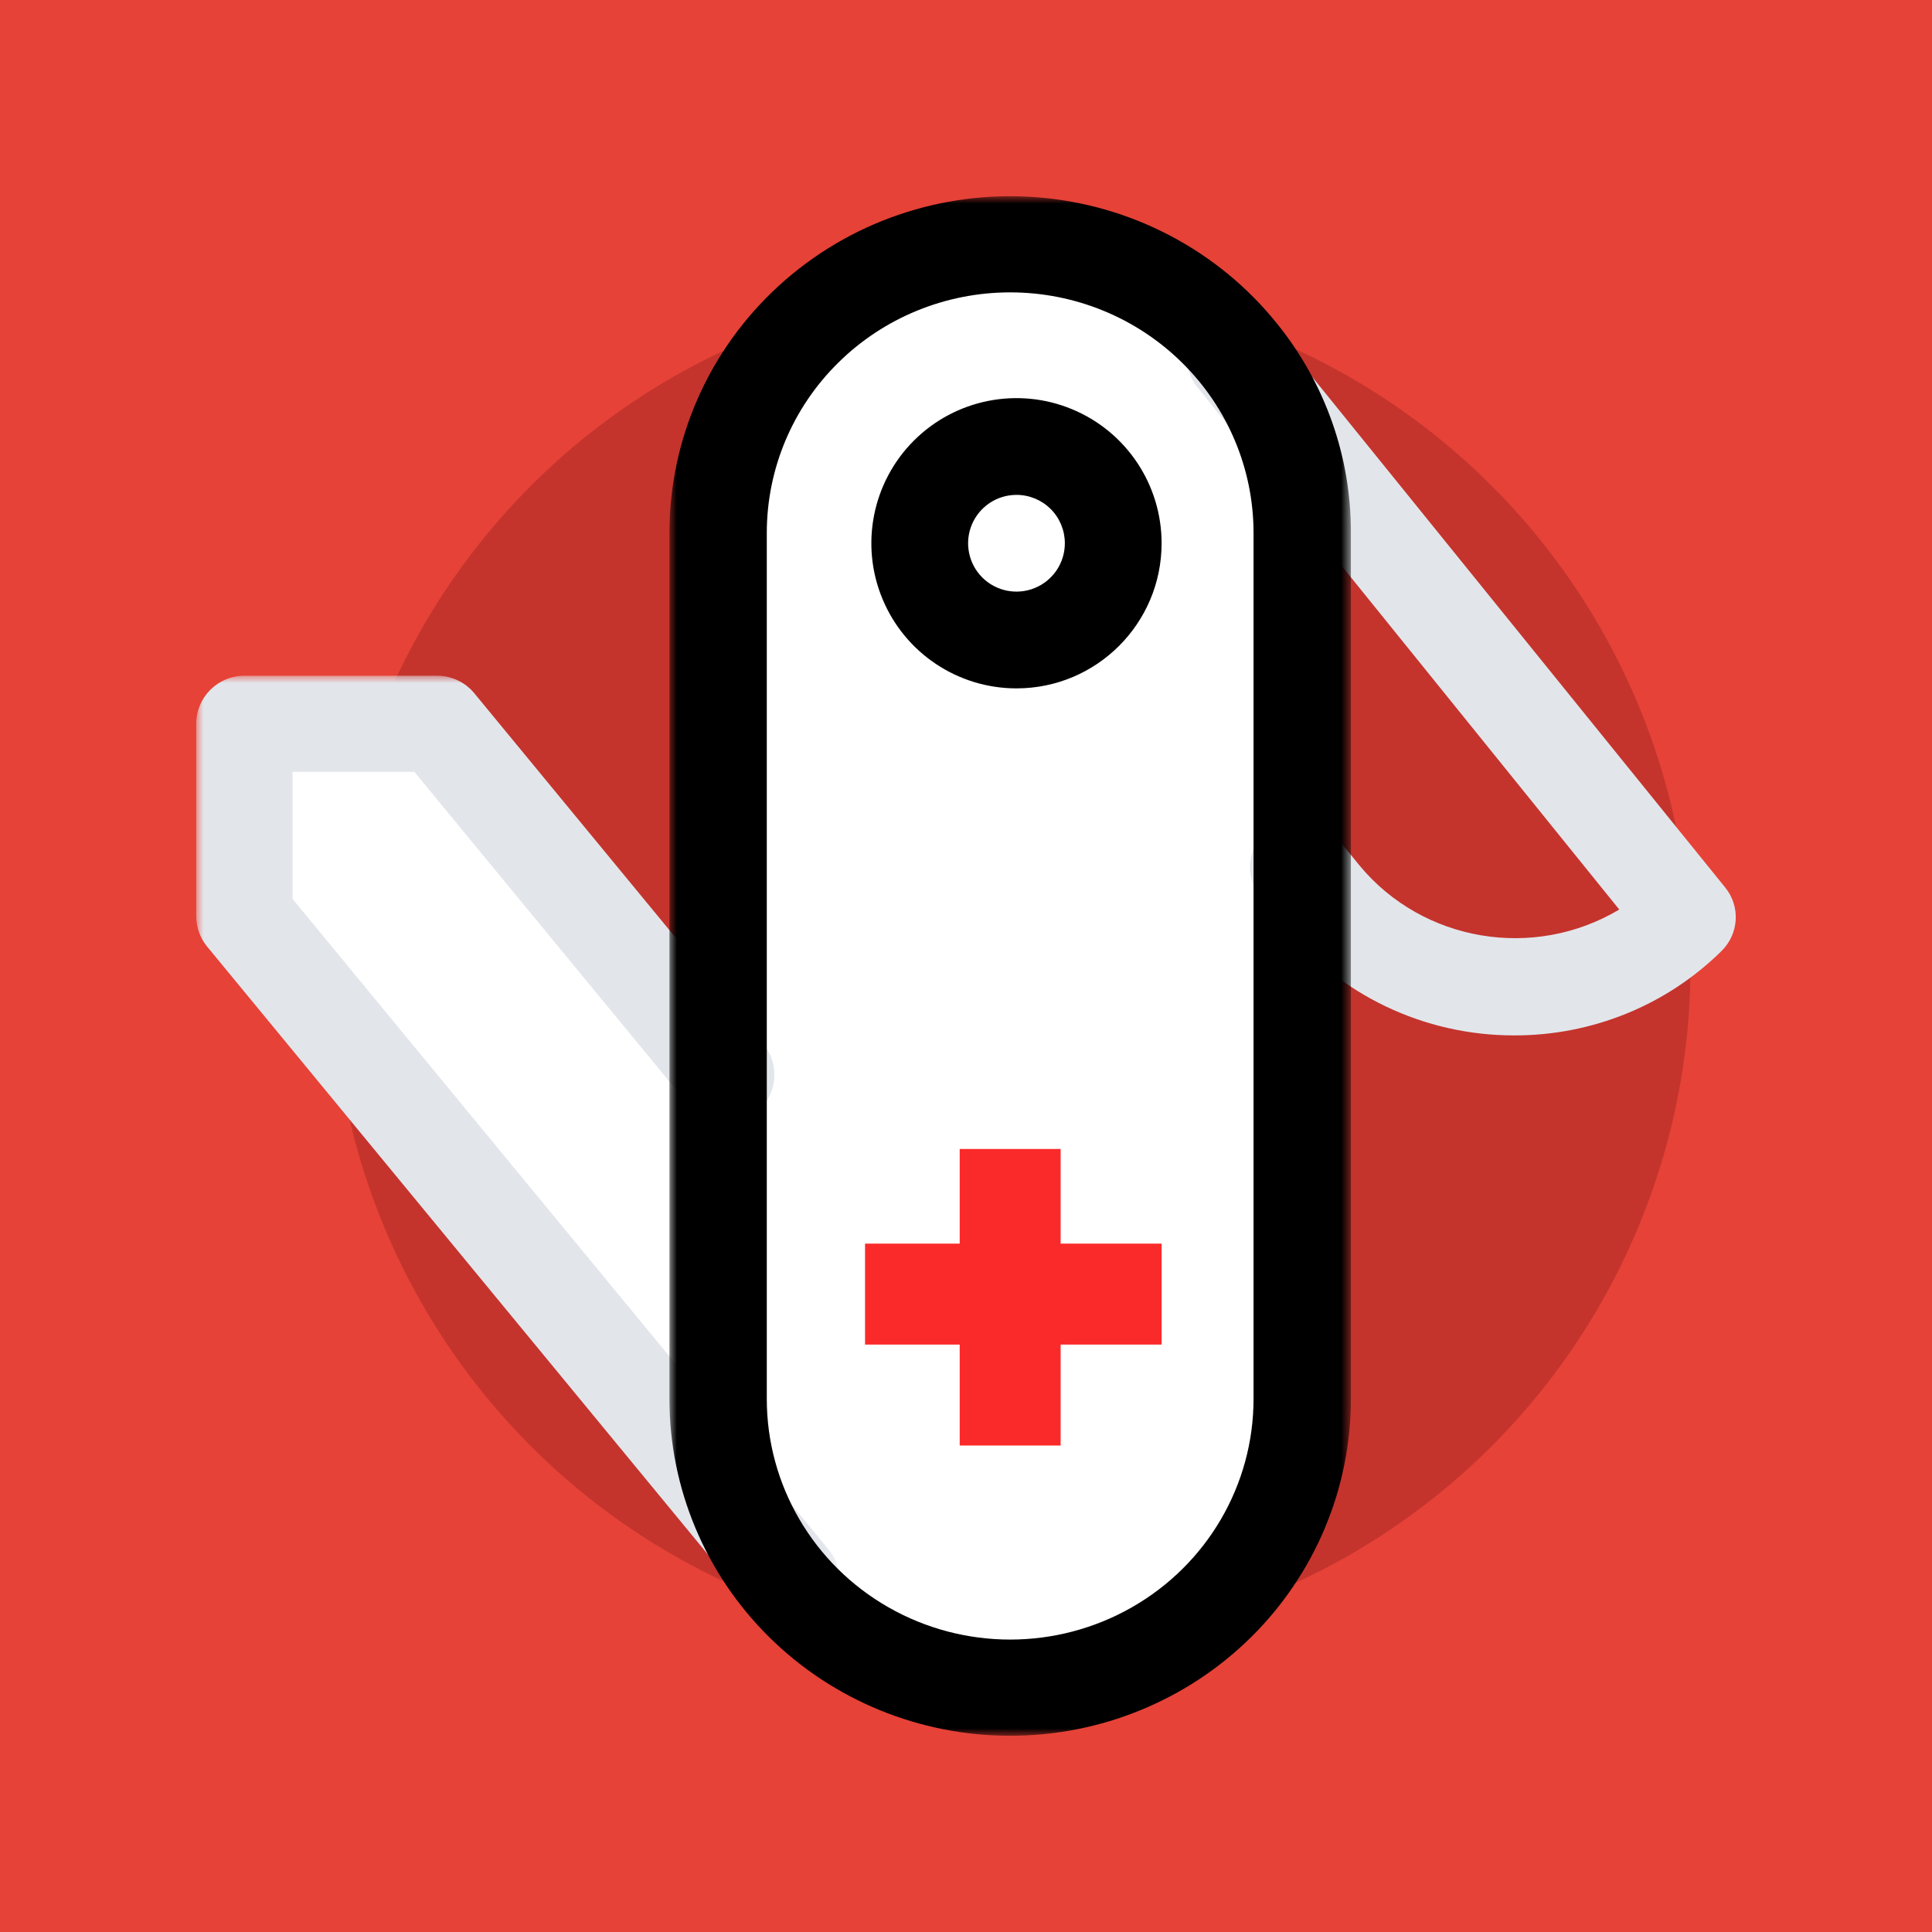 <?xml version="1.0" encoding="UTF-8"?>
<svg width="128px" height="128px" viewBox="0 0 128 128" version="1.1" xmlns="http://www.w3.org/2000/svg" xmlns:xlink="http://www.w3.org/1999/xlink">
    <title>icon</title>
    <defs>
        <polygon id="path-1" points="0 0 42.639 0 42.639 63.123 0 63.123"></polygon>
        <polygon id="path-3" points="0 0 45.148 0 45.148 102 0 102"></polygon>
    </defs>
    <g id="Page-1" stroke="none" stroke-width="1" fill="none" fill-rule="evenodd">
        <g id="icon">
            <g fill="#E64237" fill-rule="nonzero" id="Rectangle">
                <rect x="0" y="0" width="128" height="128"></rect>
            </g>
            <circle id="Oval" fill="#C4342D" cx="67" cy="64" r="45"></circle>
            <g id="artwork" transform="translate(13, 13)">
                <path d="M53.717,2.926 L53.717,2.926 C64.453,2.926 73.156,11.544 73.156,22.174 L73.156,80.244 C73.156,90.874 64.453,99.492 53.717,99.492 C42.982,99.492 34.279,90.874 34.279,80.244 L34.279,22.174 C34.279,11.544 42.982,2.926 53.717,2.926" id="Fill-1" fill="#FFFFFF"></path>
                <polygon id="Fill-3" fill="#FFFFFF" points="15.428 34.279 3.344 34.279 3.344 48.272 34.697 85.697 34.697 54.781"></polygon>
                <polygon id="Stroke-5" stroke="#000000" stroke-width="1.859" points="15.428 34.279 3.344 34.279 3.344 48.272 34.697 85.697 34.697 54.781"></polygon>
                <path d="M87.32,55.598 C81.367,55.606 75.739,52.926 72.058,48.323 L70.521,46.425 C69.411,45.061 69.636,43.068 71.024,41.977 C72.412,40.886 74.435,41.107 75.55,42.471 L77.095,44.369 C81.291,49.406 88.616,50.636 94.28,47.259 L66.274,12.586 C65.208,11.187 65.498,9.206 66.918,8.158 C68.338,7.11 70.358,7.391 71.423,8.791 L72.389,10.056 L101.3,45.8 C102.321,47.057 102.213,48.868 101.054,50.007 C97.422,53.597 92.474,55.61 87.321,55.598 L87.32,55.598 Z" id="Fill-7" fill="#E2E6EB"></path>
                <g id="Group-11" transform="translate(0, 31.77)">
                    <mask id="mask-2" fill="white">
                        <use xlink:href="#path-1"></use>
                    </mask>
                    <g id="Clip-10"></g>
                    <path d="M39.451,63.123 C38.493,63.123 37.588,62.697 36.981,61.957 L0.722,17.942 C0.255,17.373 -4.43969965e-05,16.66 -4.43969965e-05,15.924 L-4.43969965e-05,3.184 C-4.43969965e-05,1.425 1.428,0 3.192,0 L15.959,0 C16.917,0 17.822,0.426 18.429,1.166 L37.58,24.415 C38.701,25.772 38.502,27.783 37.141,28.897 C35.777,30.016 33.765,29.817 32.645,28.46 L14.452,6.368 L6.384,6.368 L6.384,14.785 L41.917,57.918 C42.7,58.87 42.859,60.188 42.332,61.298 C41.802,62.413 40.681,63.121 39.444,63.121 L39.451,63.123 Z" id="Fill-9" fill="#E2E6EB" mask="url(#mask-2)"></path>
                </g>
                <g id="Group-14" transform="translate(31.352, 0)">
                    <mask id="mask-4" fill="white">
                        <use xlink:href="#path-3"></use>
                    </mask>
                    <g id="Clip-13"></g>
                    <path d="M22.574,6.37 C18.297,6.37 14.197,8.048 11.174,11.04 C8.147,14.028 6.45,18.081 6.45,22.309 L6.45,79.686 C6.45,85.38 9.522,90.644 14.512,93.489 C19.502,96.338 25.645,96.338 30.636,93.489 C35.626,90.644 38.698,85.38 38.698,79.686 L38.698,22.309 C38.698,18.081 37.001,14.029 33.973,11.04 C30.95,8.048 26.85,6.37 22.574,6.37 M22.574,102 C16.588,102 10.844,99.649 6.611,95.465 C2.378,91.282 0,85.603 0,79.686 L0,22.308 C0,16.092 2.624,10.159 7.24,5.939 C11.855,1.716 18.039,-0.412 24.307,0.066 C30.575,0.544 36.36,3.584 40.266,8.454 C43.442,12.387 45.167,17.276 45.148,22.308 L45.148,79.686 C45.148,85.603 42.769,91.281 38.537,95.465 C34.304,99.649 28.56,102 22.574,102" id="Fill-12" fill="#000000" mask="url(#mask-4)"></path>
                </g>
                <path d="M54.344,19.787 C53.046,19.787 51.881,20.568 51.383,21.766 C50.887,22.964 51.163,24.342 52.077,25.259 C52.994,26.173 54.373,26.449 55.57,25.952 C56.768,25.456 57.549,24.29 57.549,22.992 C57.549,22.143 57.213,21.325 56.612,20.724 C56.011,20.124 55.193,19.787 54.344,19.787 L54.344,19.787 Z M54.344,32.607 C50.454,32.607 46.949,30.263 45.462,26.669 C43.972,23.08 44.798,18.942 47.546,16.193 C50.294,13.445 54.432,12.62 58.022,14.11 C61.616,15.596 63.959,19.102 63.959,22.992 C63.959,28.3 59.653,32.607 54.344,32.607 L54.344,32.607 Z" id="Fill-15" fill="#000000"></path>
                <polygon id="Fill-17" fill="#FB2A2A" points="44.311 76.082 63.959 76.082 63.959 69.393 44.311 69.393"></polygon>
                <polygon id="Fill-19" fill="#FB2A2A" points="50.582 82.77 57.27 82.77 57.27 63.123 50.582 63.123"></polygon>
            </g>
            <g id="slilce"></g>
        </g>
    </g>
</svg>